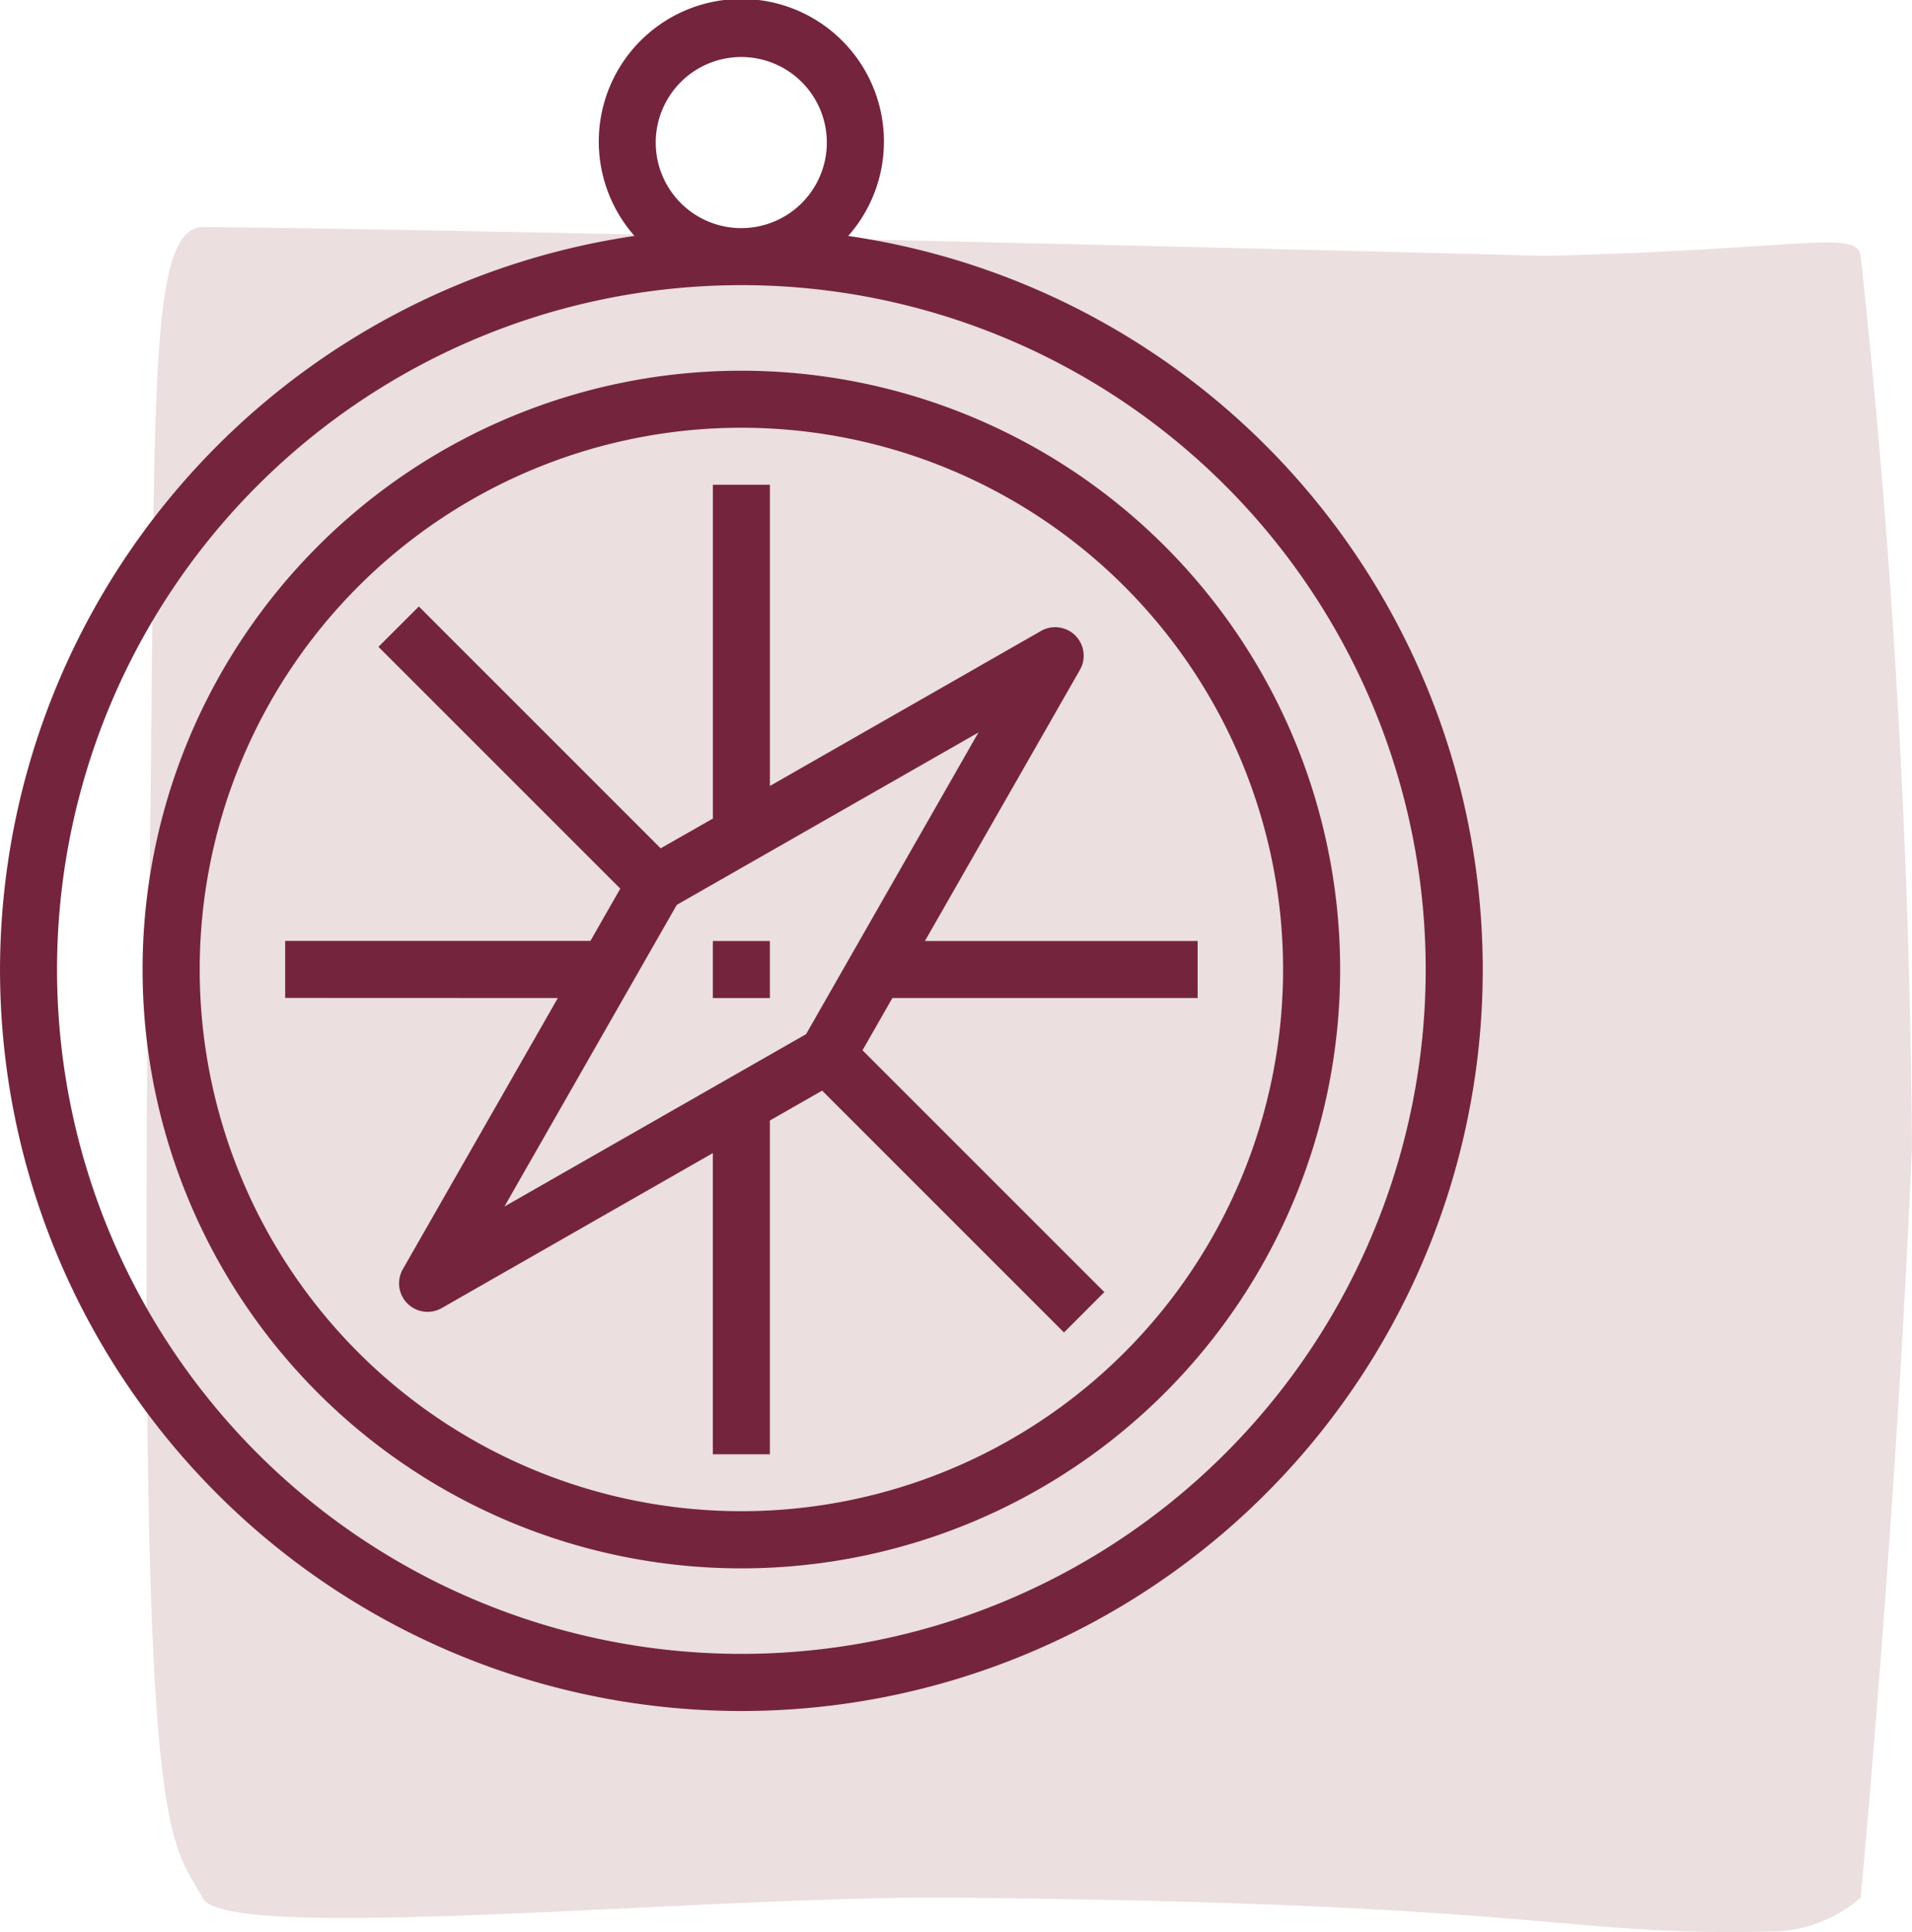 <svg xmlns="http://www.w3.org/2000/svg" width="90.008" height="90.946" viewBox="0 0 90.008 90.946"><g transform="translate(-765.1 -2729.209)"><path d="M-12028.914-12133.523a6.608,6.608,0,0,1,1.576,3.78c.291,10.387-1.284,10.035-1.576,38.245-.193,11.626,2.232,34.979,0,36.028-3,1.678-2.524,2.954-43.79,2.572-24.954-.476-34.761.287-34.857-2.572.1-12.676,1.163-56.273,1.358-63.23-.292-12.008-1.262-14.632,0-14.823a416.853,416.853,0,0,1,41.967-2.414C-12046.371-12135.174-12028.914-12133.523-12028.914-12133.523Z" transform="translate(-11280.832 14847.457) rotate(90)" fill="rgba(120,41,41,0.15)"/><g transform="translate(764.969 2729.209)"><path d="M.132,45.638a34.9,34.9,0,1,0,39.93-34.532,6.712,6.712,0,1,0-10.062,0A34.949,34.949,0,0,0,.132,45.638ZM31,6.711a4.027,4.027,0,1,1,4.027,4.027A4.027,4.027,0,0,1,31,6.711Zm4.027,6.711A32.215,32.215,0,1,1,2.816,45.638,32.215,32.215,0,0,1,35.032,13.423Zm0,0" fill="#74253d"/><path d="M75.735,179.654a28.188,28.188,0,1,0-28.189-28.189A28.189,28.189,0,0,0,75.735,179.654Zm0-53.692a25.5,25.5,0,1,1-25.5,25.5,25.5,25.5,0,0,1,25.5-25.5Zm0,0" transform="translate(-40.703 -105.827)" fill="#74253d"/><path d="M107.8,185.371l-7.29,12.752a1.342,1.342,0,0,0,1.836,1.836l12.752-7.29v14.179h2.684V191.135l2.461-1.406,11.384,11.384,1.9-1.9-11.384-11.382,1.406-2.461h14.37v-2.684H125.081l7.29-12.752a1.342,1.342,0,0,0-1.836-1.836l-12.752,7.29V161.21H115.1v15.713l-2.46,1.4-11.384-11.384-1.9,1.9,11.384,11.382-1.406,2.461H94.964v2.684Zm19.8-12.5-8.114,14.2-14.2,8.114,8.114-14.2Zm0,0" transform="translate(-81.409 -138.391)" fill="#74253d"/><path d="M237.207,312.938h2.684v2.684h-2.684Zm0,0" transform="translate(-203.518 -268.642)" fill="#74253d"/></g></g></svg>